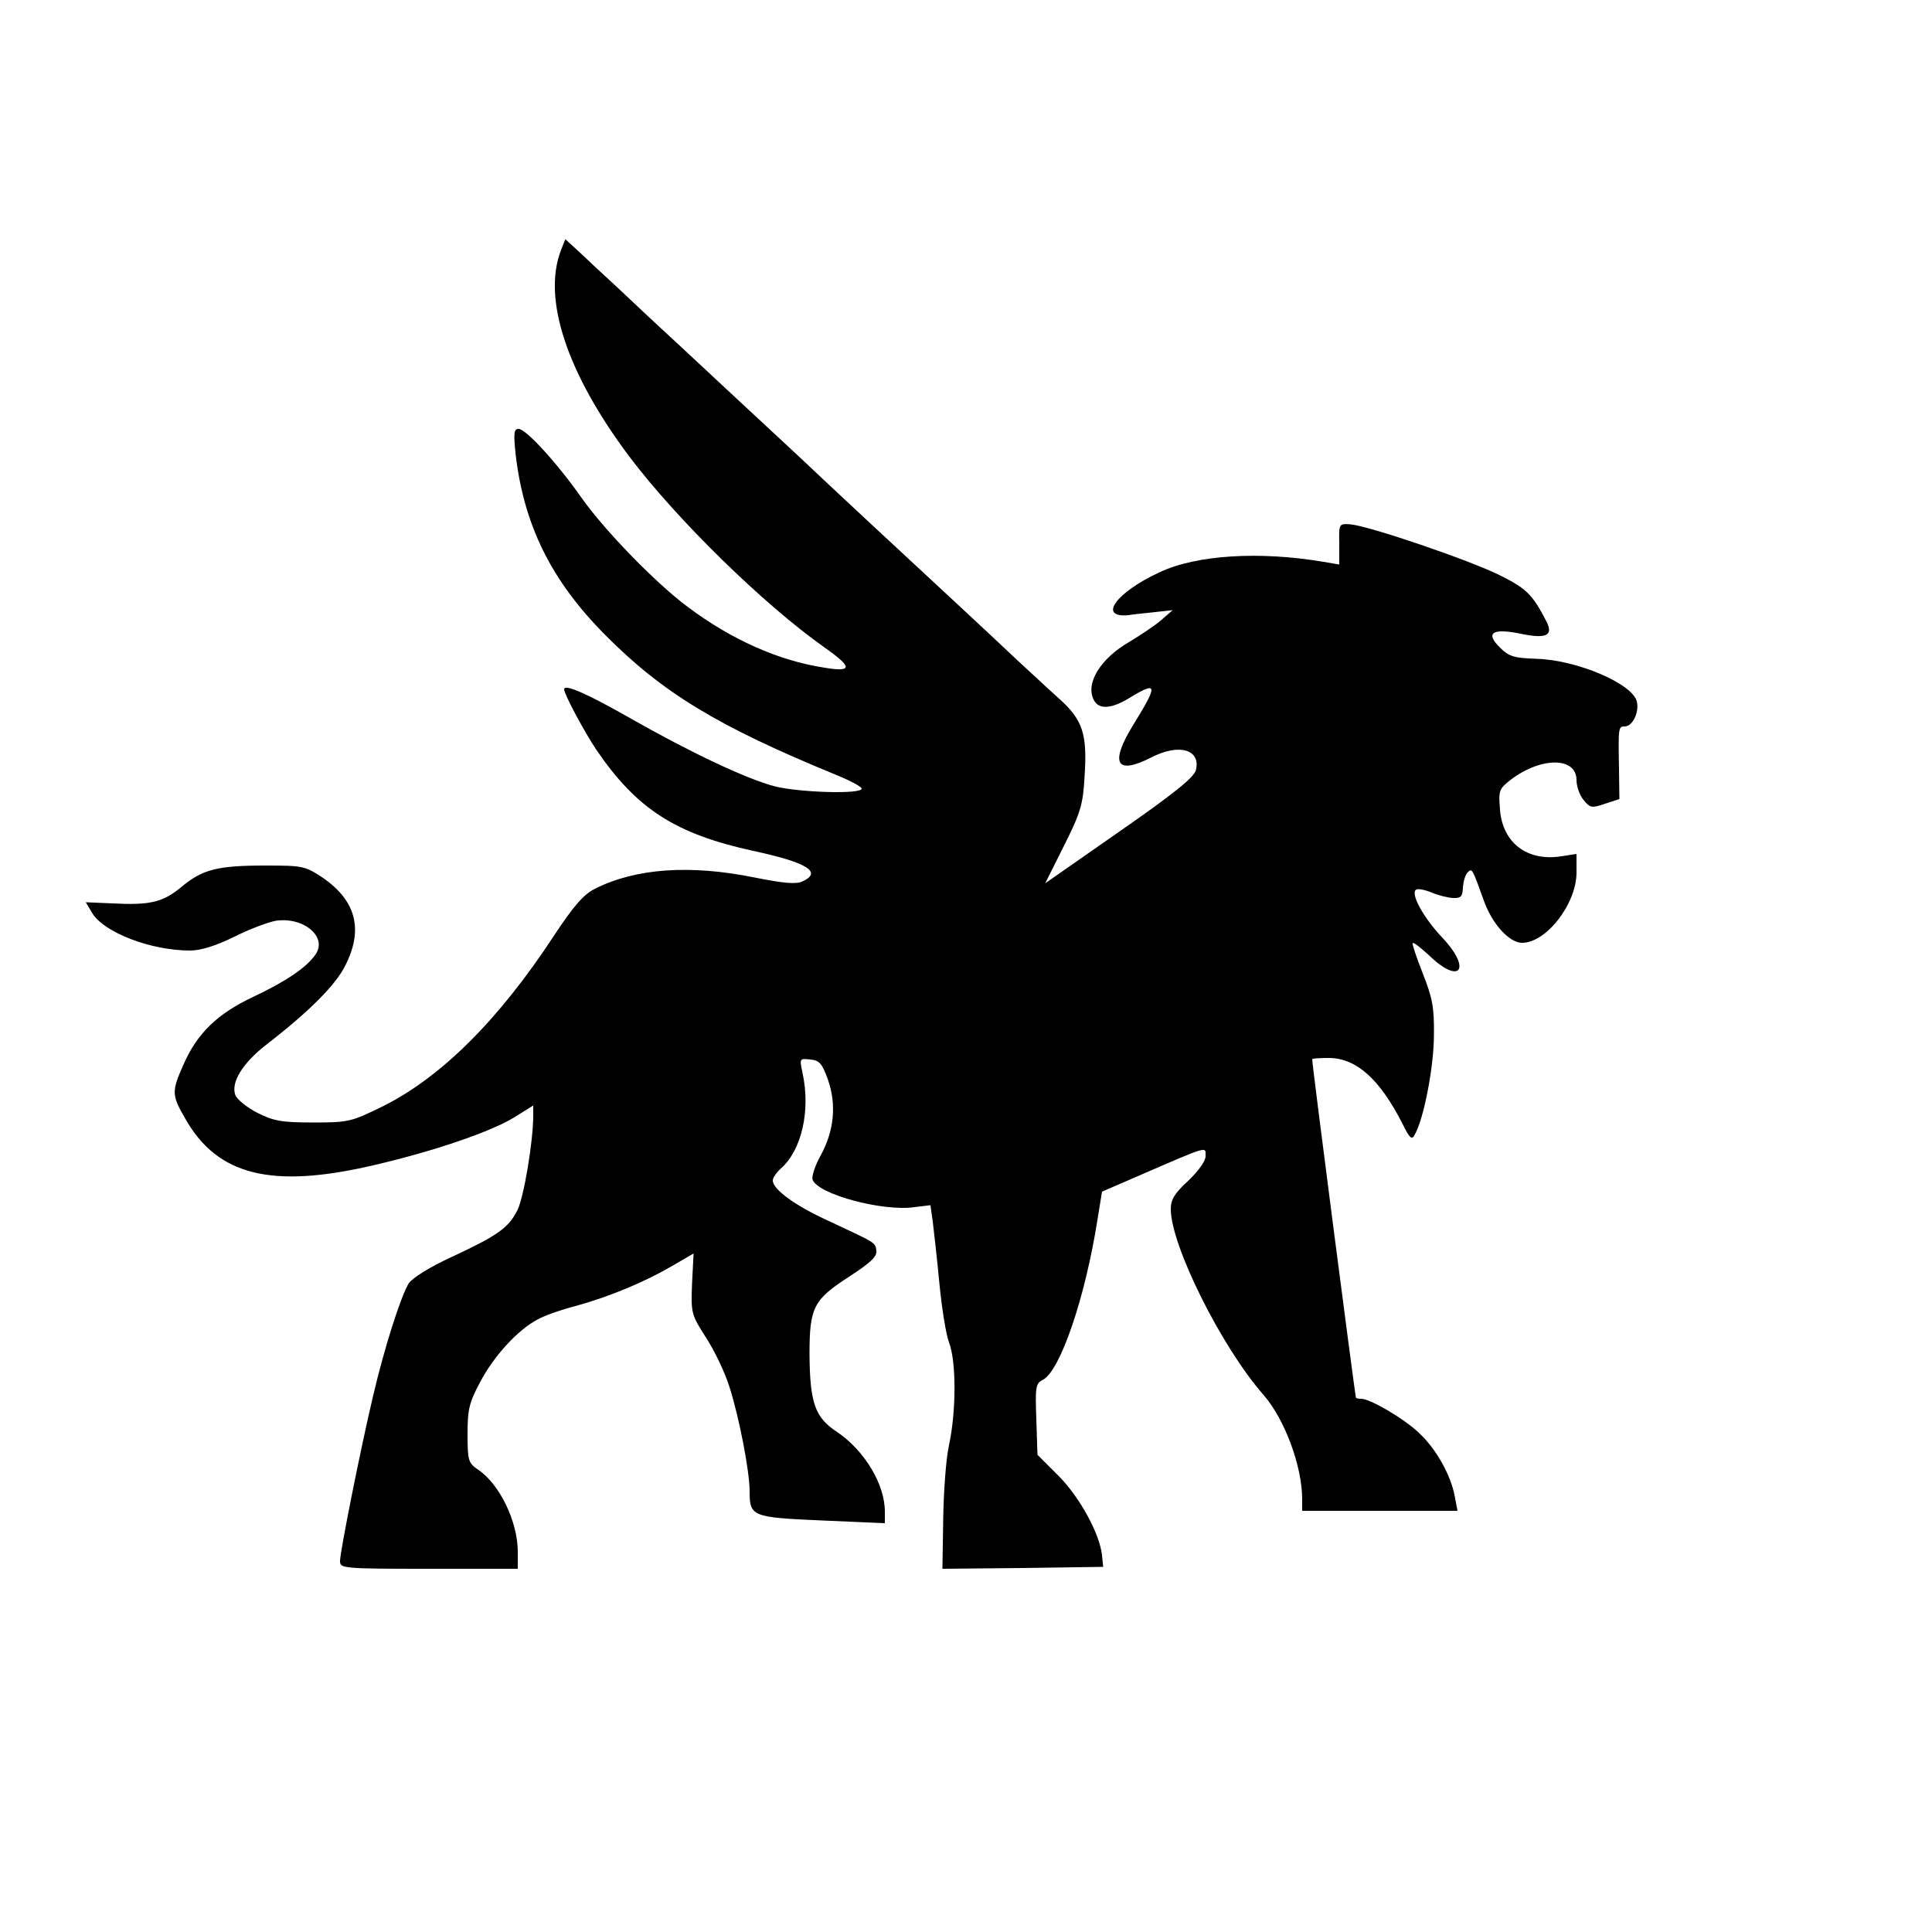 <?xml version="1.0" standalone="no"?>
<!DOCTYPE svg PUBLIC "-//W3C//DTD SVG 20010904//EN"
 "http://www.w3.org/TR/2001/REC-SVG-20010904/DTD/svg10.dtd">
<svg version="1.0" xmlns="http://www.w3.org/2000/svg"
 width="500pt" height="500pt" viewBox="0 0 500 500"
 preserveAspectRatio="xMidYMid meet">
<g transform="translate(0,500) scale(0.1,-0.1)"
fill="#000000" stroke="none">
<path d="M1452 4353 c-49 -126 15 -319 177 -535 124 -164 347 -382 504 -493
74 -52 74 -65 1 -53 -119 18 -242 73 -355 158 -82 61 -213 196 -272 279 -66
94 -146 181 -165 181 -12 0 -13 -11 -8 -62 21 -186 92 -330 232 -471 149 -150
290 -236 597 -362 37 -15 67 -31 67 -36 0 -15 -162 -10 -225 6 -73 19 -219 88
-377 178 -109 62 -168 88 -168 73 0 -13 53 -111 83 -156 105 -154 205 -218
406 -262 140 -30 180 -55 128 -79 -17 -8 -48 -5 -124 10 -167 34 -308 24 -413
-29 -30 -15 -55 -44 -106 -121 -144 -220 -293 -367 -443 -442 -82 -40 -88 -42
-180 -42 -83 0 -103 4 -145 25 -27 14 -53 35 -57 46 -12 33 19 83 81 131 111
86 179 154 204 205 47 93 27 167 -58 226 -47 31 -52 32 -150 32 -123 0 -162
-10 -216 -55 -48 -40 -81 -48 -178 -43 l-70 3 16 -27 c30 -51 152 -98 254 -98
27 0 66 12 113 35 39 20 88 38 108 42 73 11 136 -42 103 -88 -23 -33 -76 -69
-161 -109 -93 -44 -145 -94 -181 -177 -30 -68 -30 -77 6 -139 83 -146 223
-181 485 -120 156 36 306 87 367 125 l48 30 0 -26 c0 -66 -24 -211 -41 -245
-23 -46 -52 -66 -170 -121 -57 -26 -101 -54 -111 -68 -20 -32 -63 -165 -93
-294 -32 -135 -85 -401 -85 -425 0 -19 7 -20 230 -20 l230 0 0 44 c0 78 -47
175 -102 212 -26 18 -28 23 -28 93 0 63 4 81 33 135 36 68 98 135 148 161 17
10 63 26 102 36 86 24 175 61 247 103 l55 32 -4 -78 c-3 -77 -2 -80 37 -141
22 -34 49 -91 60 -127 25 -78 52 -218 52 -269 0 -66 6 -68 188 -76 l162 -7 0
30 c0 71 -53 159 -125 207 -56 37 -69 75 -70 200 0 121 10 141 101 200 57 37
74 53 72 68 -3 22 1 19 -123 77 -88 40 -145 82 -145 105 0 7 9 20 21 31 54 48
77 150 56 247 -8 38 -8 38 20 35 24 -2 31 -11 46 -53 22 -64 16 -131 -19 -195
-15 -27 -24 -55 -21 -63 14 -38 182 -83 264 -71 l41 5 6 -43 c3 -24 11 -95 17
-158 6 -63 17 -133 25 -154 19 -49 19 -178 0 -266 -8 -36 -14 -122 -15 -193
l-2 -127 208 2 208 3 -3 30 c-6 56 -58 151 -113 206 l-54 54 -3 92 c-3 83 -2
93 17 102 45 24 109 211 141 413 l12 74 97 42 c182 79 171 75 171 50 0 -13
-18 -38 -45 -64 -35 -32 -45 -48 -45 -73 0 -94 131 -357 240 -481 55 -63 100
-185 100 -270 l0 -30 201 0 201 0 -7 37 c-10 55 -48 123 -92 164 -38 37 -127
89 -150 89 -7 0 -13 1 -14 3 -5 28 -115 873 -113 876 2 2 21 3 44 3 71 -1 131
-55 190 -171 18 -37 24 -42 31 -28 24 41 50 178 50 258 1 72 -4 97 -29 160
-16 41 -28 76 -26 78 3 3 21 -12 42 -31 80 -78 112 -37 35 45 -49 52 -82 112
-69 124 4 4 21 1 39 -6 18 -8 43 -14 57 -15 21 -1 25 4 26 27 1 15 6 33 12 39
12 12 12 11 43 -75 21 -58 65 -107 98 -107 63 0 141 101 141 182 l0 48 -39 -6
c-88 -14 -152 34 -159 120 -4 51 -3 54 29 79 79 59 169 58 169 -2 0 -16 8 -39
18 -51 17 -21 21 -22 56 -10 l37 12 -1 76 c-2 109 -2 112 15 112 20 0 38 37
31 65 -12 46 -155 107 -259 110 -59 2 -72 6 -95 29 -39 38 -20 51 53 36 67
-14 86 -5 67 32 -36 70 -52 85 -120 119 -78 39 -339 128 -387 132 -30 2 -30 2
-29 -51 l0 -53 -41 7 c-165 28 -329 18 -424 -27 -113 -52 -161 -119 -80 -111
3 1 30 4 60 7 l54 6 -30 -26 c-16 -14 -54 -39 -82 -56 -75 -43 -115 -108 -92
-151 13 -25 46 -23 94 7 71 43 72 33 9 -69 -63 -102 -46 -133 46 -86 72 37
128 20 115 -33 -5 -19 -57 -61 -198 -159 l-192 -134 49 98 c43 86 49 106 53
181 7 107 -5 144 -65 198 -26 23 -76 70 -112 103 -36 34 -99 93 -140 131 -148
137 -346 321 -425 396 -44 41 -114 106 -155 144 -41 38 -113 105 -160 149 -47
43 -114 106 -150 140 -36 33 -81 75 -101 94 l-36 33 -11 -28z"/>
</g>
</svg>
